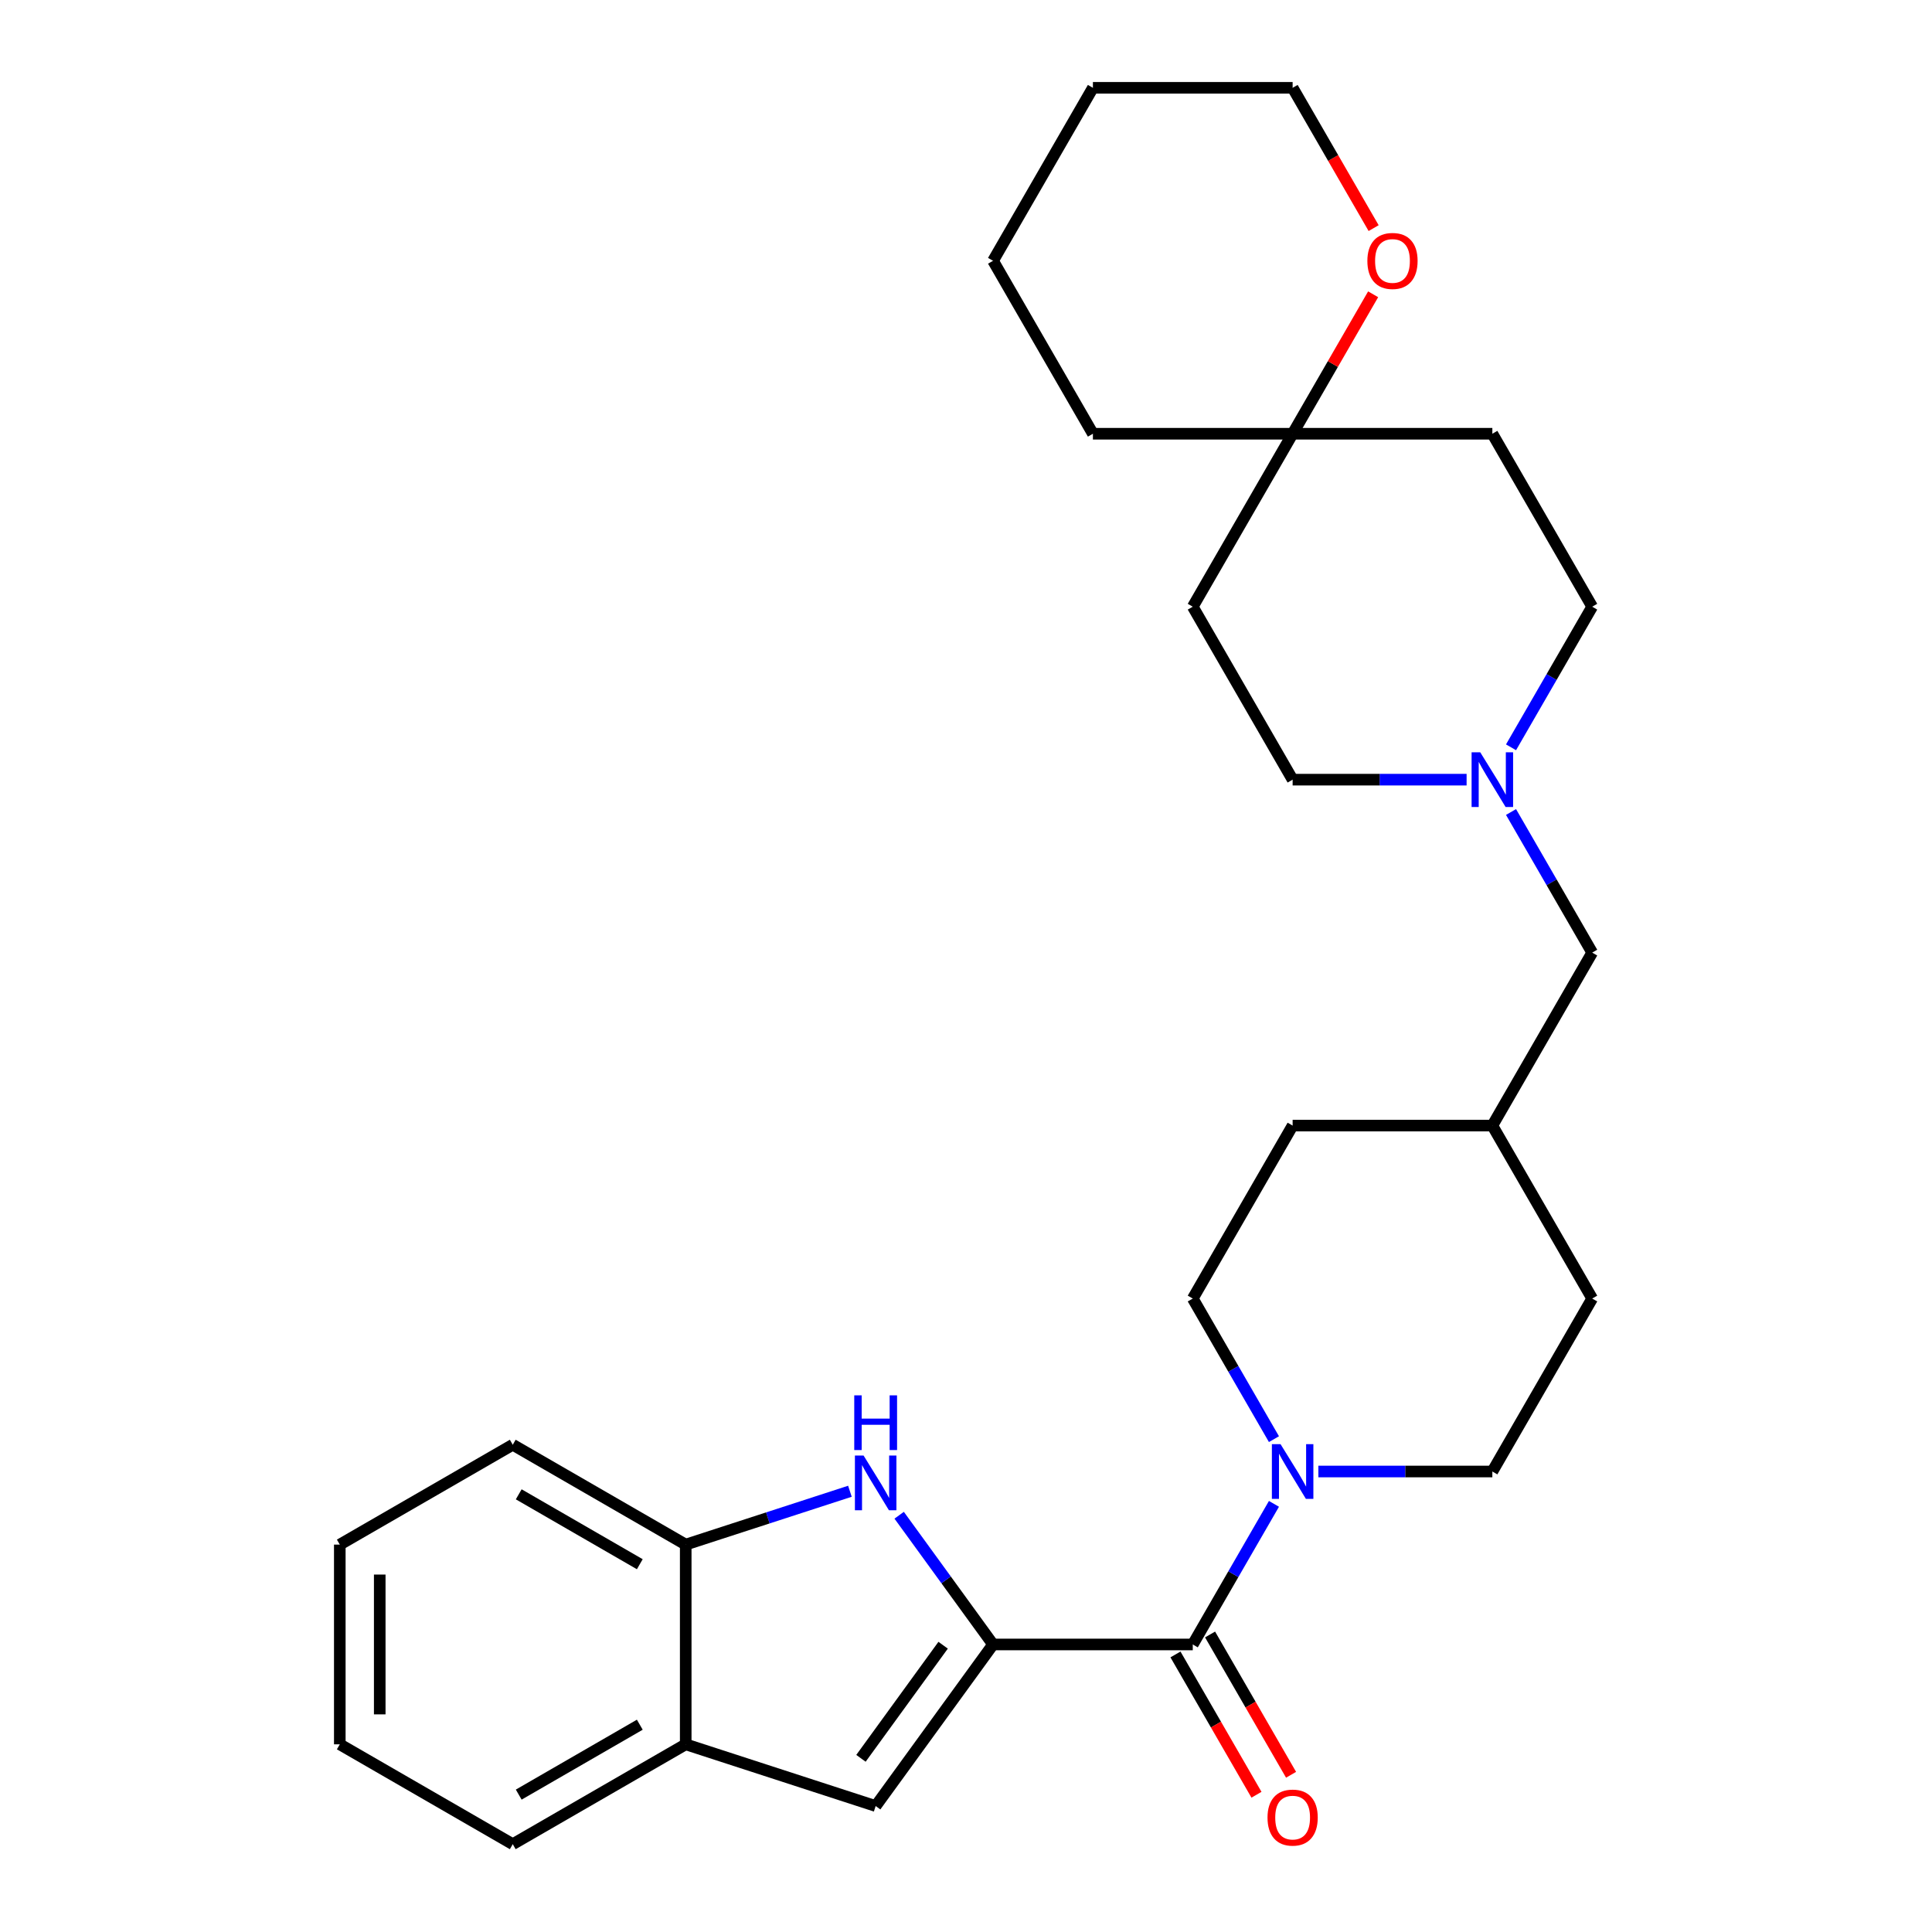 <?xml version='1.0' encoding='iso-8859-1'?>
<svg version='1.1' baseProfile='full'
              xmlns='http://www.w3.org/2000/svg'
                      xmlns:rdkit='http://www.rdkit.org/xml'
                      xmlns:xlink='http://www.w3.org/1999/xlink'
                  xml:space='preserve'
width='1000px' height='1000px' viewBox='0 0 1000 1000'>
<!-- END OF HEADER -->
<rect style='opacity:1.0;fill:#FFFFFF;stroke:none' width='1000' height='1000' x='0' y='0'> </rect>
<path class='bond-0' d='M 514.002,851.172 L 489.704,817.729' style='fill:none;fill-rule:evenodd;stroke:#000000;stroke-width:6px;stroke-linecap:butt;stroke-linejoin:miter;stroke-opacity:1' />
<path class='bond-0' d='M 489.704,817.729 L 465.406,784.285' style='fill:none;fill-rule:evenodd;stroke:#0000FF;stroke-width:6px;stroke-linecap:butt;stroke-linejoin:miter;stroke-opacity:1' />
<path class='bond-1' d='M 514.002,851.172 L 617.375,851.172' style='fill:none;fill-rule:evenodd;stroke:#000000;stroke-width:6px;stroke-linecap:butt;stroke-linejoin:miter;stroke-opacity:1' />
<path class='bond-2' d='M 514.002,851.172 L 453.24,934.803' style='fill:none;fill-rule:evenodd;stroke:#000000;stroke-width:6px;stroke-linecap:butt;stroke-linejoin:miter;stroke-opacity:1' />
<path class='bond-2' d='M 488.161,851.564 L 445.628,910.106' style='fill:none;fill-rule:evenodd;stroke:#000000;stroke-width:6px;stroke-linecap:butt;stroke-linejoin:miter;stroke-opacity:1' />
<path class='bond-4' d='M 439.916,771.87 L 397.421,785.678' style='fill:none;fill-rule:evenodd;stroke:#0000FF;stroke-width:6px;stroke-linecap:butt;stroke-linejoin:miter;stroke-opacity:1' />
<path class='bond-4' d='M 397.421,785.678 L 354.926,799.485' style='fill:none;fill-rule:evenodd;stroke:#000000;stroke-width:6px;stroke-linecap:butt;stroke-linejoin:miter;stroke-opacity:1' />
<path class='bond-3' d='M 617.375,851.172 L 638.385,814.782' style='fill:none;fill-rule:evenodd;stroke:#000000;stroke-width:6px;stroke-linecap:butt;stroke-linejoin:miter;stroke-opacity:1' />
<path class='bond-3' d='M 638.385,814.782 L 659.395,778.392' style='fill:none;fill-rule:evenodd;stroke:#0000FF;stroke-width:6px;stroke-linecap:butt;stroke-linejoin:miter;stroke-opacity:1' />
<path class='bond-8' d='M 608.423,856.341 L 629.386,892.65' style='fill:none;fill-rule:evenodd;stroke:#000000;stroke-width:6px;stroke-linecap:butt;stroke-linejoin:miter;stroke-opacity:1' />
<path class='bond-8' d='M 629.386,892.65 L 650.35,928.96' style='fill:none;fill-rule:evenodd;stroke:#FF0000;stroke-width:6px;stroke-linecap:butt;stroke-linejoin:miter;stroke-opacity:1' />
<path class='bond-8' d='M 626.328,846.003 L 647.291,882.313' style='fill:none;fill-rule:evenodd;stroke:#000000;stroke-width:6px;stroke-linecap:butt;stroke-linejoin:miter;stroke-opacity:1' />
<path class='bond-8' d='M 647.291,882.313 L 668.255,918.623' style='fill:none;fill-rule:evenodd;stroke:#FF0000;stroke-width:6px;stroke-linecap:butt;stroke-linejoin:miter;stroke-opacity:1' />
<path class='bond-5' d='M 453.24,934.803 L 354.926,902.859' style='fill:none;fill-rule:evenodd;stroke:#000000;stroke-width:6px;stroke-linecap:butt;stroke-linejoin:miter;stroke-opacity:1' />
<path class='bond-10' d='M 682.386,761.648 L 727.411,761.648' style='fill:none;fill-rule:evenodd;stroke:#0000FF;stroke-width:6px;stroke-linecap:butt;stroke-linejoin:miter;stroke-opacity:1' />
<path class='bond-10' d='M 727.411,761.648 L 772.436,761.648' style='fill:none;fill-rule:evenodd;stroke:#000000;stroke-width:6px;stroke-linecap:butt;stroke-linejoin:miter;stroke-opacity:1' />
<path class='bond-11' d='M 659.395,744.903 L 638.385,708.513' style='fill:none;fill-rule:evenodd;stroke:#0000FF;stroke-width:6px;stroke-linecap:butt;stroke-linejoin:miter;stroke-opacity:1' />
<path class='bond-11' d='M 638.385,708.513 L 617.375,672.124' style='fill:none;fill-rule:evenodd;stroke:#000000;stroke-width:6px;stroke-linecap:butt;stroke-linejoin:miter;stroke-opacity:1' />
<path class='bond-20' d='M 354.926,799.485 L 265.402,747.798' style='fill:none;fill-rule:evenodd;stroke:#000000;stroke-width:6px;stroke-linecap:butt;stroke-linejoin:miter;stroke-opacity:1' />
<path class='bond-20' d='M 331.16,809.637 L 268.493,773.456' style='fill:none;fill-rule:evenodd;stroke:#000000;stroke-width:6px;stroke-linecap:butt;stroke-linejoin:miter;stroke-opacity:1' />
<path class='bond-28' d='M 354.926,799.485 L 354.926,902.859' style='fill:none;fill-rule:evenodd;stroke:#000000;stroke-width:6px;stroke-linecap:butt;stroke-linejoin:miter;stroke-opacity:1' />
<path class='bond-21' d='M 354.926,902.859 L 265.402,954.545' style='fill:none;fill-rule:evenodd;stroke:#000000;stroke-width:6px;stroke-linecap:butt;stroke-linejoin:miter;stroke-opacity:1' />
<path class='bond-21' d='M 331.16,892.707 L 268.493,928.888' style='fill:none;fill-rule:evenodd;stroke:#000000;stroke-width:6px;stroke-linecap:butt;stroke-linejoin:miter;stroke-opacity:1' />
<path class='bond-6' d='M 782.103,420.295 L 803.113,456.685' style='fill:none;fill-rule:evenodd;stroke:#0000FF;stroke-width:6px;stroke-linecap:butt;stroke-linejoin:miter;stroke-opacity:1' />
<path class='bond-6' d='M 803.113,456.685 L 824.122,493.075' style='fill:none;fill-rule:evenodd;stroke:#000000;stroke-width:6px;stroke-linecap:butt;stroke-linejoin:miter;stroke-opacity:1' />
<path class='bond-15' d='M 782.103,386.807 L 803.113,350.417' style='fill:none;fill-rule:evenodd;stroke:#0000FF;stroke-width:6px;stroke-linecap:butt;stroke-linejoin:miter;stroke-opacity:1' />
<path class='bond-15' d='M 803.113,350.417 L 824.122,314.027' style='fill:none;fill-rule:evenodd;stroke:#000000;stroke-width:6px;stroke-linecap:butt;stroke-linejoin:miter;stroke-opacity:1' />
<path class='bond-16' d='M 759.111,403.551 L 714.087,403.551' style='fill:none;fill-rule:evenodd;stroke:#0000FF;stroke-width:6px;stroke-linecap:butt;stroke-linejoin:miter;stroke-opacity:1' />
<path class='bond-16' d='M 714.087,403.551 L 669.062,403.551' style='fill:none;fill-rule:evenodd;stroke:#000000;stroke-width:6px;stroke-linecap:butt;stroke-linejoin:miter;stroke-opacity:1' />
<path class='bond-7' d='M 669.062,224.503 L 617.375,314.027' style='fill:none;fill-rule:evenodd;stroke:#000000;stroke-width:6px;stroke-linecap:butt;stroke-linejoin:miter;stroke-opacity:1' />
<path class='bond-9' d='M 669.062,224.503 L 689.898,188.413' style='fill:none;fill-rule:evenodd;stroke:#000000;stroke-width:6px;stroke-linecap:butt;stroke-linejoin:miter;stroke-opacity:1' />
<path class='bond-9' d='M 689.898,188.413 L 710.735,152.323' style='fill:none;fill-rule:evenodd;stroke:#FF0000;stroke-width:6px;stroke-linecap:butt;stroke-linejoin:miter;stroke-opacity:1' />
<path class='bond-22' d='M 669.062,224.503 L 565.688,224.503' style='fill:none;fill-rule:evenodd;stroke:#000000;stroke-width:6px;stroke-linecap:butt;stroke-linejoin:miter;stroke-opacity:1' />
<path class='bond-31' d='M 669.062,224.503 L 772.436,224.503' style='fill:none;fill-rule:evenodd;stroke:#000000;stroke-width:6px;stroke-linecap:butt;stroke-linejoin:miter;stroke-opacity:1' />
<path class='bond-23' d='M 710.989,118.074 L 690.025,81.764' style='fill:none;fill-rule:evenodd;stroke:#FF0000;stroke-width:6px;stroke-linecap:butt;stroke-linejoin:miter;stroke-opacity:1' />
<path class='bond-23' d='M 690.025,81.764 L 669.062,45.455' style='fill:none;fill-rule:evenodd;stroke:#000000;stroke-width:6px;stroke-linecap:butt;stroke-linejoin:miter;stroke-opacity:1' />
<path class='bond-17' d='M 772.436,761.648 L 824.122,672.124' style='fill:none;fill-rule:evenodd;stroke:#000000;stroke-width:6px;stroke-linecap:butt;stroke-linejoin:miter;stroke-opacity:1' />
<path class='bond-18' d='M 617.375,672.124 L 669.062,582.599' style='fill:none;fill-rule:evenodd;stroke:#000000;stroke-width:6px;stroke-linecap:butt;stroke-linejoin:miter;stroke-opacity:1' />
<path class='bond-12' d='M 772.436,224.503 L 824.122,314.027' style='fill:none;fill-rule:evenodd;stroke:#000000;stroke-width:6px;stroke-linecap:butt;stroke-linejoin:miter;stroke-opacity:1' />
<path class='bond-13' d='M 617.375,314.027 L 669.062,403.551' style='fill:none;fill-rule:evenodd;stroke:#000000;stroke-width:6px;stroke-linecap:butt;stroke-linejoin:miter;stroke-opacity:1' />
<path class='bond-14' d='M 824.122,493.075 L 772.436,582.599' style='fill:none;fill-rule:evenodd;stroke:#000000;stroke-width:6px;stroke-linecap:butt;stroke-linejoin:miter;stroke-opacity:1' />
<path class='bond-30' d='M 824.122,672.124 L 772.436,582.599' style='fill:none;fill-rule:evenodd;stroke:#000000;stroke-width:6px;stroke-linecap:butt;stroke-linejoin:miter;stroke-opacity:1' />
<path class='bond-19' d='M 669.062,582.599 L 772.436,582.599' style='fill:none;fill-rule:evenodd;stroke:#000000;stroke-width:6px;stroke-linecap:butt;stroke-linejoin:miter;stroke-opacity:1' />
<path class='bond-25' d='M 265.402,747.798 L 175.878,799.485' style='fill:none;fill-rule:evenodd;stroke:#000000;stroke-width:6px;stroke-linecap:butt;stroke-linejoin:miter;stroke-opacity:1' />
<path class='bond-24' d='M 265.402,954.545 L 175.878,902.859' style='fill:none;fill-rule:evenodd;stroke:#000000;stroke-width:6px;stroke-linecap:butt;stroke-linejoin:miter;stroke-opacity:1' />
<path class='bond-27' d='M 565.688,224.503 L 514.002,134.979' style='fill:none;fill-rule:evenodd;stroke:#000000;stroke-width:6px;stroke-linecap:butt;stroke-linejoin:miter;stroke-opacity:1' />
<path class='bond-32' d='M 669.062,45.455 L 565.688,45.455' style='fill:none;fill-rule:evenodd;stroke:#000000;stroke-width:6px;stroke-linecap:butt;stroke-linejoin:miter;stroke-opacity:1' />
<path class='bond-29' d='M 175.878,902.859 L 175.878,799.485' style='fill:none;fill-rule:evenodd;stroke:#000000;stroke-width:6px;stroke-linecap:butt;stroke-linejoin:miter;stroke-opacity:1' />
<path class='bond-29' d='M 196.552,887.353 L 196.552,814.991' style='fill:none;fill-rule:evenodd;stroke:#000000;stroke-width:6px;stroke-linecap:butt;stroke-linejoin:miter;stroke-opacity:1' />
<path class='bond-26' d='M 565.688,45.455 L 514.002,134.979' style='fill:none;fill-rule:evenodd;stroke:#000000;stroke-width:6px;stroke-linecap:butt;stroke-linejoin:miter;stroke-opacity:1' />
<path  class='atom-1' d='M 446.98 753.381
L 456.26 768.381
Q 457.18 769.861, 458.66 772.541
Q 460.14 775.221, 460.22 775.381
L 460.22 753.381
L 463.98 753.381
L 463.98 781.701
L 460.1 781.701
L 450.14 765.301
Q 448.98 763.381, 447.74 761.181
Q 446.54 758.981, 446.18 758.301
L 446.18 781.701
L 442.5 781.701
L 442.5 753.381
L 446.98 753.381
' fill='#0000FF'/>
<path  class='atom-1' d='M 442.16 722.229
L 446 722.229
L 446 734.269
L 460.48 734.269
L 460.48 722.229
L 464.32 722.229
L 464.32 750.549
L 460.48 750.549
L 460.48 737.469
L 446 737.469
L 446 750.549
L 442.16 750.549
L 442.16 722.229
' fill='#0000FF'/>
<path  class='atom-4' d='M 662.802 747.488
L 672.082 762.488
Q 673.002 763.968, 674.482 766.648
Q 675.962 769.328, 676.042 769.488
L 676.042 747.488
L 679.802 747.488
L 679.802 775.808
L 675.922 775.808
L 665.962 759.408
Q 664.802 757.488, 663.562 755.288
Q 662.362 753.088, 662.002 752.408
L 662.002 775.808
L 658.322 775.808
L 658.322 747.488
L 662.802 747.488
' fill='#0000FF'/>
<path  class='atom-7' d='M 766.176 389.391
L 775.456 404.391
Q 776.376 405.871, 777.856 408.551
Q 779.336 411.231, 779.416 411.391
L 779.416 389.391
L 783.176 389.391
L 783.176 417.711
L 779.296 417.711
L 769.336 401.311
Q 768.176 399.391, 766.936 397.191
Q 765.736 394.991, 765.376 394.311
L 765.376 417.711
L 761.696 417.711
L 761.696 389.391
L 766.176 389.391
' fill='#0000FF'/>
<path  class='atom-9' d='M 656.062 940.776
Q 656.062 933.976, 659.422 930.176
Q 662.782 926.376, 669.062 926.376
Q 675.342 926.376, 678.702 930.176
Q 682.062 933.976, 682.062 940.776
Q 682.062 947.656, 678.662 951.576
Q 675.262 955.456, 669.062 955.456
Q 662.822 955.456, 659.422 951.576
Q 656.062 947.696, 656.062 940.776
M 669.062 952.256
Q 673.382 952.256, 675.702 949.376
Q 678.062 946.456, 678.062 940.776
Q 678.062 935.216, 675.702 932.416
Q 673.382 929.576, 669.062 929.576
Q 664.742 929.576, 662.382 932.376
Q 660.062 935.176, 660.062 940.776
Q 660.062 946.496, 662.382 949.376
Q 664.742 952.256, 669.062 952.256
' fill='#FF0000'/>
<path  class='atom-10' d='M 707.749 135.059
Q 707.749 128.259, 711.109 124.459
Q 714.469 120.659, 720.749 120.659
Q 727.029 120.659, 730.389 124.459
Q 733.749 128.259, 733.749 135.059
Q 733.749 141.939, 730.349 145.859
Q 726.949 149.739, 720.749 149.739
Q 714.509 149.739, 711.109 145.859
Q 707.749 141.979, 707.749 135.059
M 720.749 146.539
Q 725.069 146.539, 727.389 143.659
Q 729.749 140.739, 729.749 135.059
Q 729.749 129.499, 727.389 126.699
Q 725.069 123.859, 720.749 123.859
Q 716.429 123.859, 714.069 126.659
Q 711.749 129.459, 711.749 135.059
Q 711.749 140.779, 714.069 143.659
Q 716.429 146.539, 720.749 146.539
' fill='#FF0000'/>
</svg>
